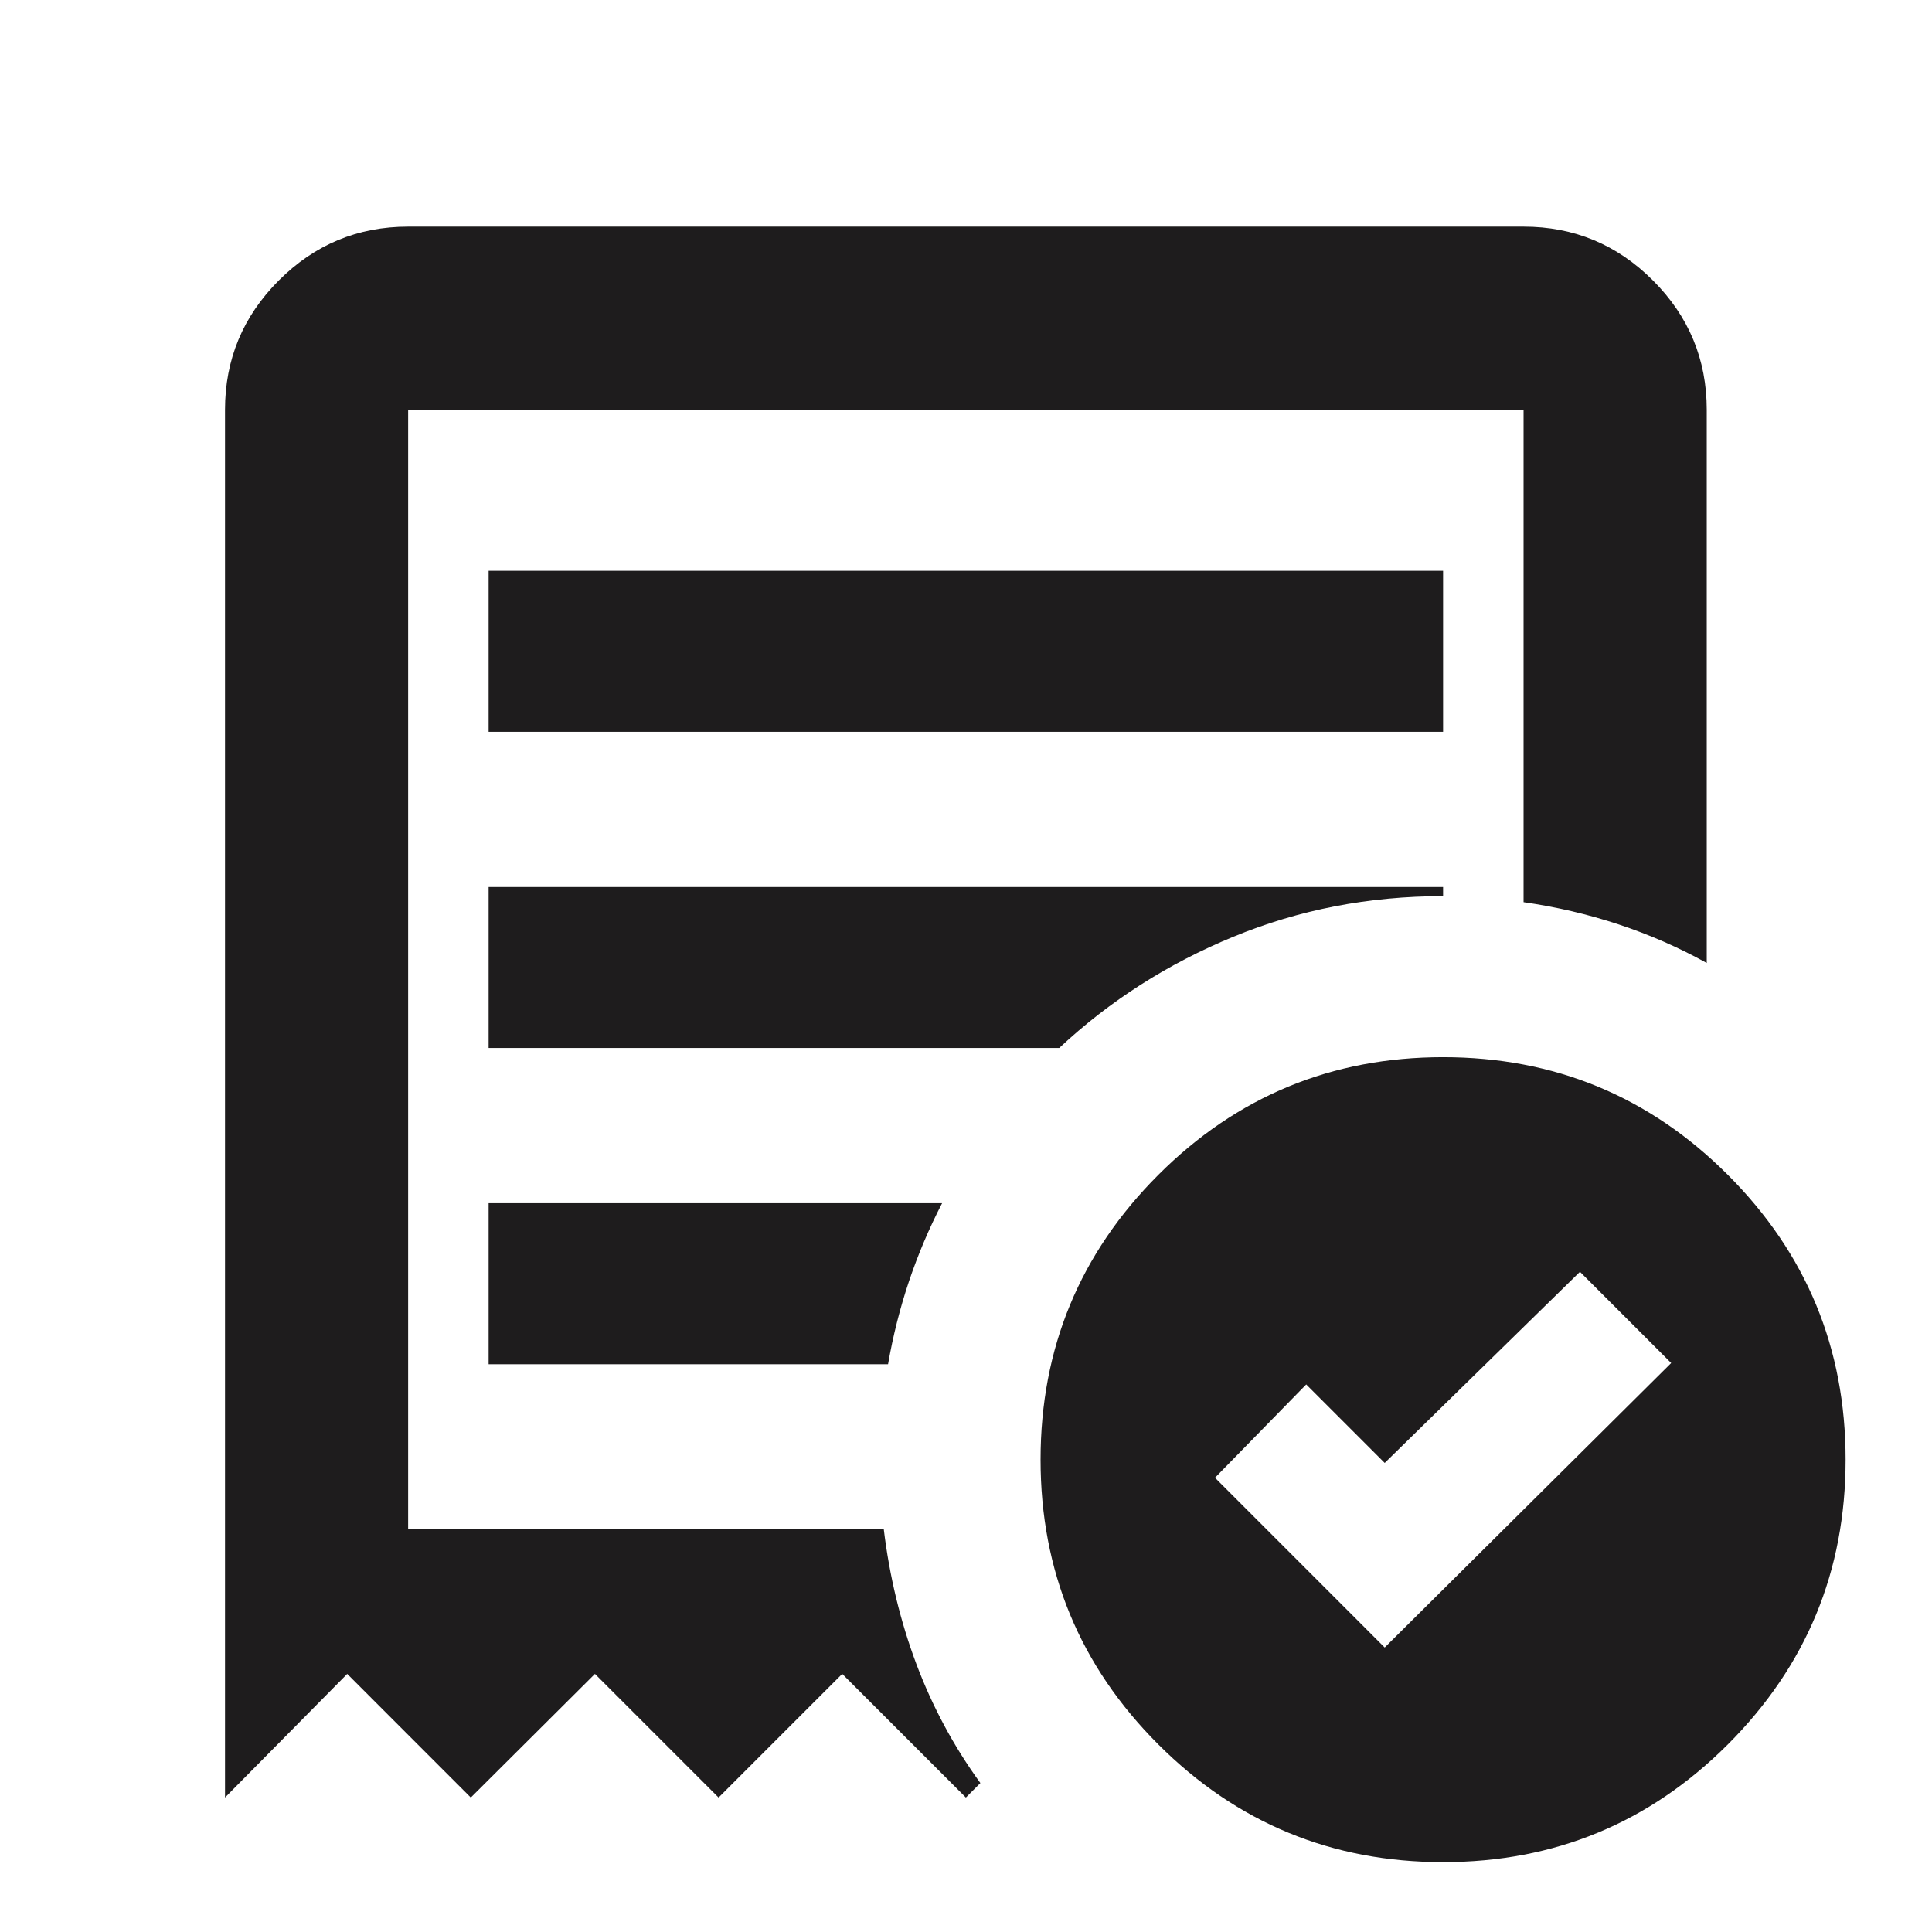 <svg width="32" height="32" viewBox="0 0 32 32" fill="none" xmlns="http://www.w3.org/2000/svg">
<mask id="mask0_771_1860" style="mask-type:alpha" maskUnits="userSpaceOnUse" x="0" y="0" width="32" height="32">
<rect width="32" height="32" fill="#D9D9D9"/>
</mask>
<g mask="url(#mask0_771_1860)">
<path d="M22.935 27.288L27.68 22.576L26.169 21.065L22.935 24.231L21.635 22.931L20.124 24.476L22.935 27.288ZM8.093 12.121H23.902V9.454H8.093V12.121ZM23.902 30.843C22.058 30.843 20.485 30.193 19.185 28.893C17.885 27.593 17.235 26.021 17.235 24.176C17.235 22.332 17.885 20.76 19.185 19.46C20.485 18.16 22.058 17.51 23.902 17.51C25.746 17.51 27.319 18.16 28.619 19.46C29.919 20.76 30.569 22.332 30.569 24.176C30.569 26.021 29.919 27.593 28.619 28.893C27.319 30.193 25.746 30.843 23.902 30.843ZM3.727 29.773V6.787C3.727 5.953 4.024 5.239 4.618 4.645C5.212 4.051 5.926 3.754 6.76 3.754H25.235C26.07 3.754 26.784 4.051 27.378 4.645C27.972 5.239 28.269 5.953 28.269 6.787V15.95C27.804 15.692 27.317 15.479 26.809 15.311C26.301 15.143 25.776 15.02 25.235 14.943V6.787H6.76V25.321H14.637C14.732 26.106 14.912 26.852 15.177 27.559C15.443 28.266 15.796 28.924 16.238 29.533L15.998 29.773L13.95 27.725L11.902 29.773L9.854 27.725L7.798 29.773L5.751 27.725L3.727 29.773ZM8.093 22.596H14.709C14.791 22.124 14.907 21.666 15.056 21.221C15.206 20.777 15.388 20.346 15.604 19.929H8.093V22.596ZM8.093 17.358H17.544C18.378 16.578 19.339 15.964 20.427 15.516C21.515 15.067 22.674 14.843 23.902 14.843V14.692H8.093V17.358Z" fill="#1E1C1D"/>
</g>
</svg>
